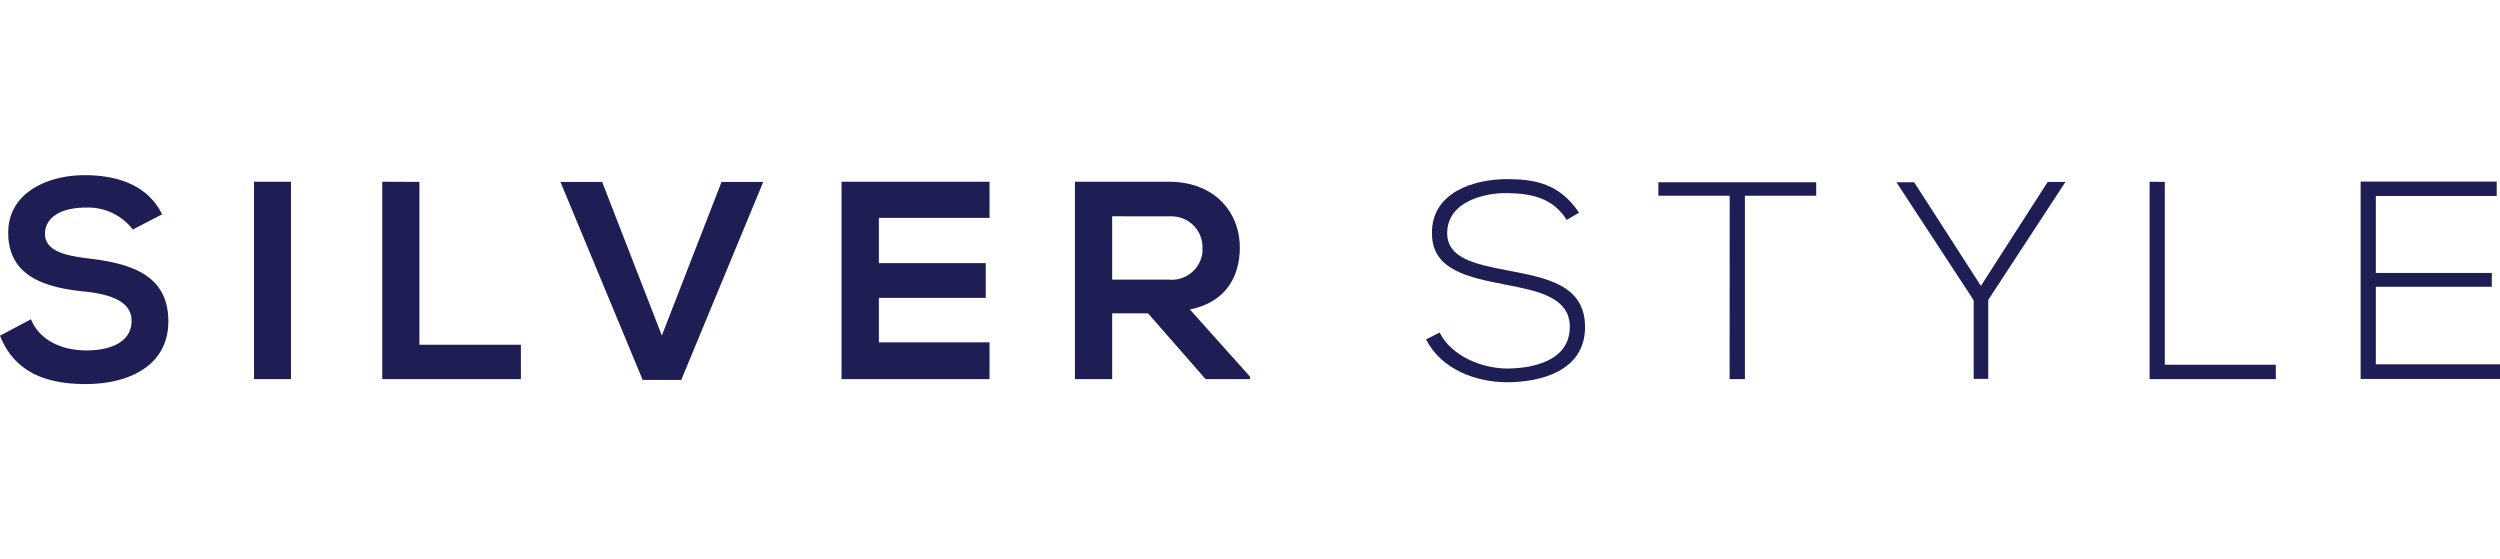 <?xml version="1.0" encoding="UTF-8"?> <svg xmlns="http://www.w3.org/2000/svg" id="Layer_1" data-name="Layer 1" viewBox="0 0 304 68"><defs><style>.cls-1{fill:#1e1e54;}</style></defs><title>silverstyle-logo</title><g id="Layer_2" data-name="Layer 2"><g id="Layer_1-2" data-name="Layer 1-2"><path class="cls-1" d="M16.15,27.91a6.86,6.86,0,0,0-5.68-2.67c-3.36,0-5,1.4-5,3.19,0,2.09,2.46,2.67,5.34,3,5,.62,9.66,1.92,9.66,7.64,0,5.35-4.72,7.63-10.07,7.63C5.5,46.7,1.73,45.2,0,40.82l3.77-2c1.06,2.63,3.84,3.79,6.75,3.79S16,41.61,16,39c0-2.26-2.37-3.18-5.56-3.53C5.57,35,1,33.66,1,28.3c0-4.93,4.87-7,9.29-7,3.73,0,7.6,1.06,9.42,4.76Z"></path><path class="cls-1" d="M30.89,46.1v-24h4.49v24Z"></path><path class="cls-1" d="M51,22.12v19.8H63.34V46.1H46.48v-24Z"></path><path class="cls-1" d="M82.84,46.2H78.15l-10-24.08h5.07L80.48,40.8l7.26-18.68h5.07Z"></path><path class="cls-1" d="M120.33,46.1h-18v-24h18v4.39H106.87V32h13v4.22h-13v5.41h13.46Z"></path><path class="cls-1" d="M152,46.1H146.6l-7-8h-4.36v8h-4.53v-24h11.42c5.66,0,8.63,3.8,8.63,8,0,3.29-1.5,6.6-6.07,7.53L152,45.8ZM135.24,26.3V34h6.89a3.75,3.75,0,0,0,4.09-3.35c0-.17,0-.33,0-.5a3.75,3.75,0,0,0-3.66-3.84,2.26,2.26,0,0,0-.45,0Z"></path><path class="cls-1" d="M190.51,26.74c-1.75-2.81-4.55-3.22-7.25-3.26s-7.28,1-7.28,4.88c0,3,3.28,3.76,7.33,4.52,4.63.89,9.43,1.72,9.43,6.88,0,5.41-5.49,6.72-9.49,6.72-3.74,0-8-1.55-9.84-5.21l1.65-.83c1.47,2.92,5.24,4.37,8.19,4.37s7.64-.83,7.64-5.08c0-3.59-3.94-4.38-7.88-5.13-4.39-.86-8.88-1.75-8.88-6.17-.11-5.07,5.16-6.65,9.11-6.65,3.42,0,6.4.55,8.77,4.08Z"></path><path class="cls-1" d="M210.33,23.8h-8.67V22.16h19.19V23.8h-8.67V46.1h-1.86Z"></path><path class="cls-1" d="M240,36.51l-9.4-14.35h2.16l8.12,12.6L249,22.12h2.16l-9.39,14.35v9.6H240V36.51Z"></path><path class="cls-1" d="M263.24,22.12V44.35h13.5V46.1H261.39v-24Z"></path><path class="cls-1" d="M288.9,33.19H303v1.68H288.9V44.3h15.15v1.78h-17v-24H303.6v1.75H288.9Z"></path></g></g></svg> 